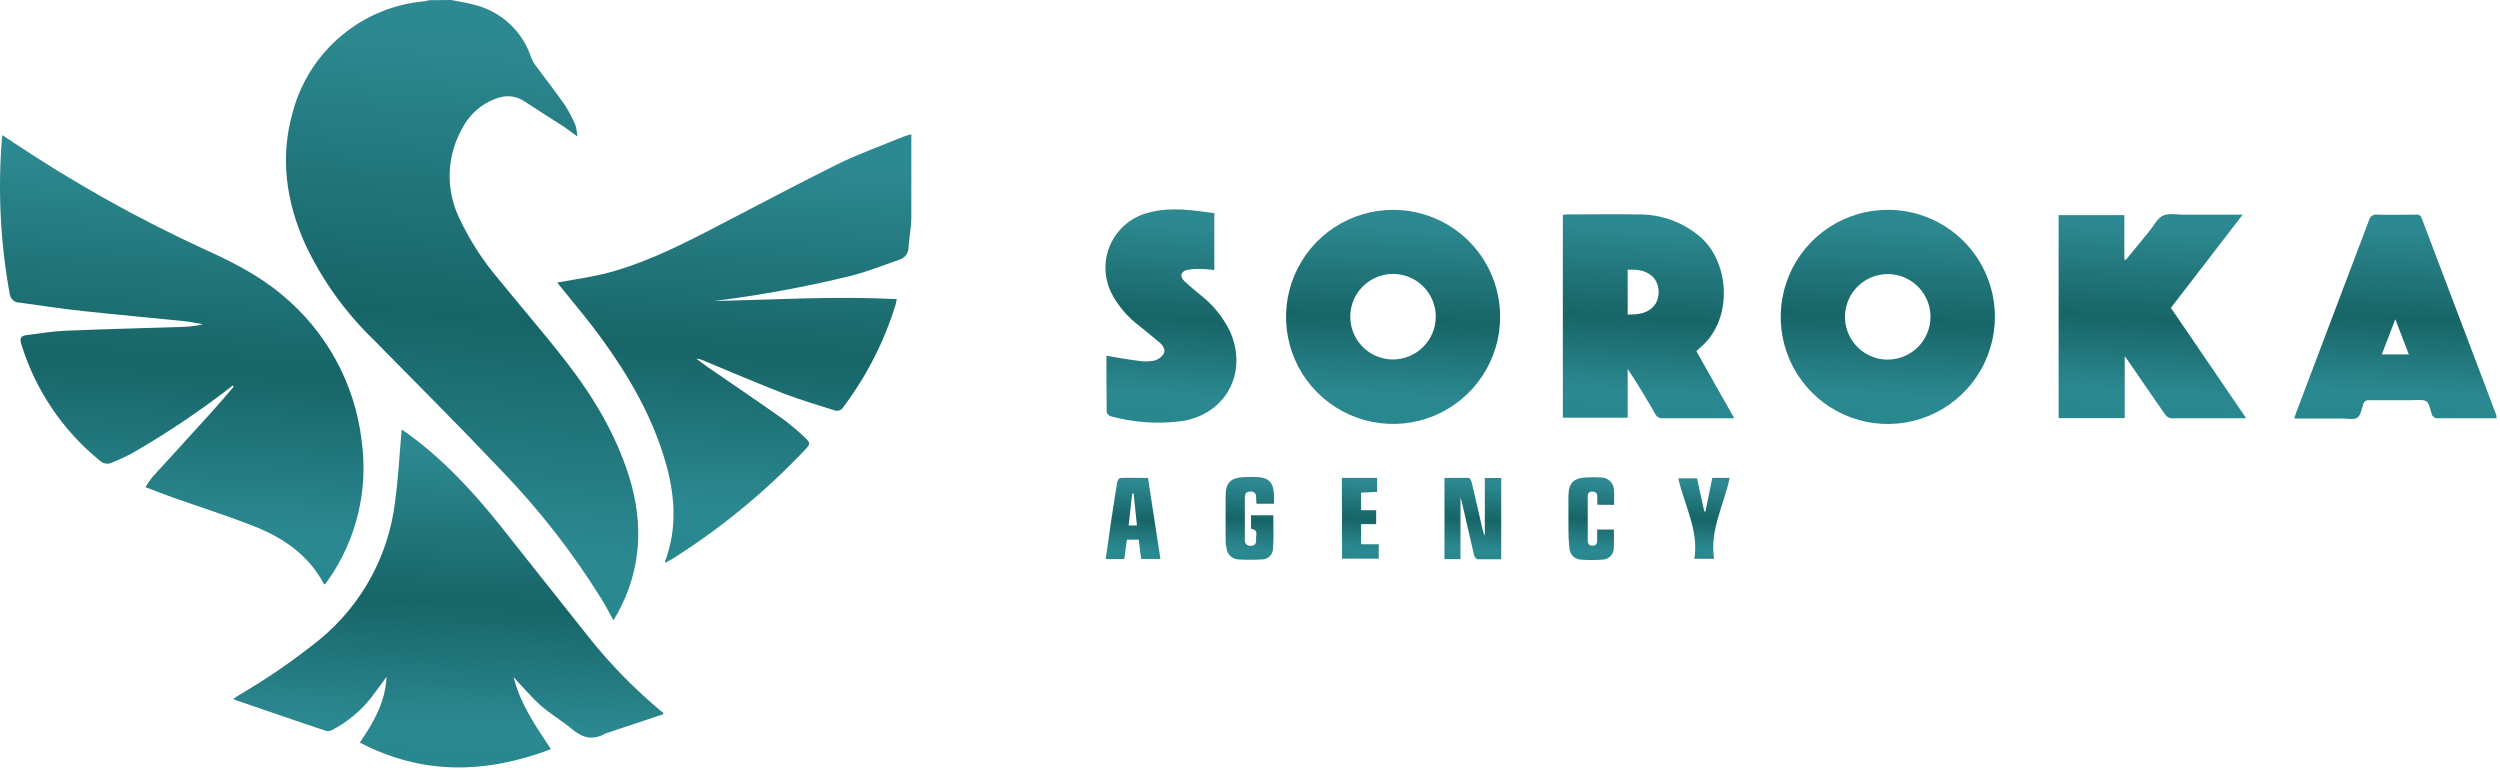 <?xml version="1.0" encoding="UTF-8"?> <svg xmlns="http://www.w3.org/2000/svg" width="497" height="153" viewBox="0 0 497 153" fill="none"> <path d="M89.693 0C91.203 0.31 92.753 0.53 94.243 0.94C96.879 1.577 99.308 2.878 101.298 4.72C103.288 6.561 104.774 8.882 105.613 11.46C105.861 12.085 106.198 12.671 106.613 13.2C108.503 15.77 110.483 18.28 112.303 20.9C113.12 22.169 113.823 23.507 114.403 24.9C114.608 25.631 114.732 26.382 114.773 27.14C113.703 26.36 112.973 25.76 112.183 25.24C109.603 23.58 106.993 21.95 104.413 20.24C101.833 18.53 99.553 19.02 97.133 20.24C94.843 21.434 92.989 23.32 91.833 25.63C90.334 28.306 89.498 31.303 89.397 34.369C89.296 37.435 89.933 40.481 91.253 43.25C93.31 47.671 95.958 51.792 99.123 55.5C103.523 60.93 108.123 66.21 112.403 71.72C117.863 78.72 122.403 86.24 125.073 94.78C127.973 104.16 127.533 113.28 122.723 122.01C122.493 122.42 122.233 122.82 121.943 123.31C121.133 121.85 120.413 120.43 119.583 119.09C113.912 109.952 107.292 101.438 99.833 93.69C91.433 84.82 82.773 76.19 74.203 67.47C68.6 62.041 64.023 55.645 60.693 48.59C56.893 40.1 55.603 31.33 58.213 22.24C59.799 16.312 63.176 11.018 67.883 7.08C72.591 3.143 78.398 0.754 84.513 0.24C84.784 0.192 85.052 0.125 85.313 0.04L89.693 0Z" fill="url(#paint0_linear_119_6)"></path> <path d="M64.613 116.17C64.463 116.12 64.403 116.12 64.393 116.1C61.283 110.21 56.113 106.78 50.133 104.47C45.003 102.47 39.753 100.81 34.563 98.97C32.733 98.33 30.933 97.61 28.913 96.84C29.329 96.144 29.79 95.476 30.293 94.84C34.293 90.46 38.293 86.11 42.243 81.73C43.683 80.14 45.053 78.49 46.463 76.87L46.253 76.64L44.983 77.64C38.953 82.253 32.622 86.459 26.033 90.23C24.797 90.878 23.529 91.462 22.233 91.98C21.852 92.157 21.428 92.218 21.013 92.154C20.598 92.09 20.212 91.904 19.903 91.62C12.463 85.6 6.998 77.487 4.213 68.33C3.893 67.33 4.143 66.77 5.153 66.64C7.763 66.31 10.373 65.86 12.993 65.75C20.823 65.42 28.653 65.24 36.483 64.98C37.781 64.948 39.072 64.774 40.333 64.46C39.103 64.25 37.873 63.97 36.633 63.85C29.953 63.16 23.263 62.57 16.633 61.85C12.383 61.39 8.163 60.76 3.933 60.17C3.448 60.175 2.977 60.003 2.609 59.687C2.241 59.37 2.001 58.931 1.933 58.45C0.074 48.265 -0.447 37.88 0.383 27.56C0.383 27.37 0.443 27.18 0.483 26.87L2.633 28.3C14.623 36.309 27.222 43.367 40.313 49.41C45.813 51.88 51.223 54.59 55.903 58.48C64.83 65.759 70.569 76.23 71.903 87.67C73.243 97.311 70.916 107.103 65.383 115.11C65.133 115.45 64.853 115.82 64.613 116.17Z" fill="url(#paint1_linear_119_6)"></path> <path d="M181.173 26.69C181.173 32.31 181.173 37.69 181.173 43.15C181.173 45.15 180.763 47.15 180.613 49.23C180.611 49.754 180.444 50.265 180.135 50.689C179.826 51.112 179.392 51.428 178.893 51.59C175.663 52.73 172.463 53.98 169.153 54.84C160.193 57.026 151.115 58.695 141.963 59.84C153.963 59.58 166.063 58.84 178.273 59.46C178.183 59.92 178.133 60.29 178.023 60.65C175.748 67.983 172.222 74.867 167.603 81C167.421 81.289 167.141 81.504 166.815 81.605C166.488 81.706 166.136 81.686 165.823 81.55C162.603 80.55 159.323 79.55 156.173 78.38C150.593 76.21 145.093 73.85 139.563 71.56C139.225 71.393 138.849 71.32 138.473 71.35C139.283 71.94 140.083 72.55 140.903 73.12C145.733 76.45 150.603 79.73 155.393 83.12C157.042 84.316 158.606 85.626 160.073 87.04C161.163 88.04 161.073 88.33 160.073 89.38C152.358 97.553 143.662 104.741 134.183 110.78C133.583 111.16 132.953 111.5 132.333 111.86C132.263 111.77 132.173 111.69 132.183 111.66C134.743 104.93 134.183 98.18 132.183 91.46C129.523 82.46 124.883 74.56 119.433 67.07C116.853 63.53 113.983 60.19 111.243 56.76C111.053 56.52 110.883 56.28 110.793 56.16C113.883 55.6 117.003 55.16 120.043 54.45C127.043 52.7 133.553 49.61 139.953 46.33C148.753 41.81 157.473 37.12 166.343 32.72C170.623 30.6 175.153 29 179.583 27.17C180.013 27 180.473 26.91 181.173 26.69Z" fill="url(#paint2_linear_119_6)"></path> <path d="M131.813 142L120.813 145.67C120.655 145.705 120.501 145.755 120.353 145.82C117.943 147.22 115.853 146.74 113.773 144.99C111.693 143.24 109.443 141.99 107.473 140.23C105.503 138.47 103.893 136.51 102.103 134.61C103.423 139.94 106.513 144.39 109.533 148.93C96.703 153.79 84.103 154.19 71.533 147.62C74.213 143.73 76.613 139.62 76.853 134.54C75.743 136.05 74.733 137.47 73.673 138.84C71.566 141.47 68.929 143.627 65.933 145.17C65.593 145.341 65.204 145.387 64.833 145.3C58.753 143.3 52.673 141.16 46.603 139.09C46.603 139.09 46.553 139.02 46.453 138.87L47.693 138.08C53.207 134.85 58.475 131.216 63.453 127.21C71.844 120.362 77.25 110.525 78.533 99.77C79.183 95.03 79.423 90.25 79.853 85.4C80.093 85.56 80.473 85.79 80.853 86.06C87.983 91.2 93.903 97.56 99.363 104.38C105.363 111.92 111.363 119.55 117.363 127.07C121.549 132.272 126.238 137.049 131.363 141.33C131.523 141.45 131.703 141.55 131.863 141.66L131.813 142Z" fill="url(#paint3_linear_119_6)"></path> <path d="M298.223 63C298.223 67.216 296.97 71.337 294.625 74.84C292.279 78.343 288.945 81.07 285.047 82.676C281.149 84.281 276.861 84.693 272.729 83.858C268.596 83.023 264.805 80.979 261.836 77.986C258.866 74.993 256.853 71.185 256.051 67.046C255.25 62.907 255.695 58.623 257.332 54.738C258.969 50.853 261.723 47.541 265.245 45.223C268.766 42.906 272.897 41.686 277.113 41.72C282.731 41.754 288.106 44.013 292.062 48.001C296.018 51.989 298.234 57.382 298.223 63ZM285.433 63C285.441 61.321 284.951 59.676 284.025 58.275C283.1 56.874 281.78 55.778 280.232 55.127C278.684 54.475 276.978 54.296 275.329 54.613C273.679 54.93 272.161 55.729 270.965 56.908C269.769 58.087 268.95 59.594 268.609 61.239C268.269 62.883 268.424 64.592 269.054 66.148C269.684 67.705 270.761 69.041 272.149 69.986C273.537 70.931 275.174 71.444 276.853 71.46C279.112 71.473 281.284 70.59 282.892 69.004C284.501 67.418 285.415 65.259 285.433 63Z" fill="url(#paint4_linear_119_6)"></path> <path d="M396.583 63C396.583 67.218 395.329 71.342 392.982 74.847C390.635 78.352 387.299 81.08 383.398 82.686C379.497 84.292 375.207 84.703 371.073 83.867C366.938 83.031 363.145 80.985 360.175 77.99C357.205 74.994 355.191 71.184 354.39 67.042C353.589 62.9 354.037 58.614 355.676 54.727C357.315 50.84 360.072 47.528 363.596 45.21C367.121 42.893 371.255 41.674 375.473 41.71C381.091 41.75 386.464 44.011 390.42 48C394.375 51.99 396.591 57.382 396.583 63ZM383.783 63C383.785 61.32 383.289 59.678 382.358 58.279C381.427 56.881 380.102 55.79 378.552 55.144C377.001 54.498 375.294 54.326 373.645 54.649C371.997 54.973 370.482 55.778 369.29 56.962C368.099 58.146 367.285 59.657 366.952 61.304C366.619 62.95 366.781 64.659 367.418 66.213C368.054 67.767 369.138 69.098 370.53 70.037C371.923 70.977 373.563 71.482 375.243 71.49C376.367 71.491 377.481 71.27 378.52 70.84C379.558 70.409 380.502 69.778 381.295 68.981C382.089 68.185 382.717 67.239 383.144 66.199C383.571 65.159 383.788 64.044 383.783 62.92V63Z" fill="url(#paint5_linear_119_6)"></path> <path d="M344.783 83.15H335.963C334.173 83.15 332.373 83.15 330.573 83.15C330.263 83.183 329.95 83.117 329.68 82.963C329.409 82.808 329.193 82.573 329.063 82.29C327.333 79.29 325.553 76.29 323.583 73.35V83.05H310.693V42.73C310.93 42.678 311.171 42.644 311.413 42.63C316.213 42.63 321.013 42.54 325.803 42.63C330.365 42.595 334.78 44.243 338.203 47.26C343.943 52.46 344.593 63.76 337.823 69.26C337.633 69.41 337.473 69.58 337.243 69.8C339.693 74.22 342.193 78.6 344.783 83.15ZM323.583 62.53C325.773 62.53 327.823 62.35 329.133 60.38C329.567 59.609 329.776 58.731 329.735 57.847C329.695 56.963 329.406 56.108 328.903 55.38C327.503 53.75 325.613 53.51 323.583 53.63V62.53Z" fill="url(#paint6_linear_119_6)"></path> <path d="M446.543 83.15C441.333 83.15 436.413 83.15 431.543 83.15C431.308 83.099 431.086 83.002 430.888 82.865C430.691 82.727 430.523 82.552 430.393 82.35C428.033 78.98 425.703 75.59 423.393 72.2L422.393 70.8V83.13H409.253V42.77H422.323V51.6L422.603 51.68L427.273 45.98C428.153 44.9 428.853 43.41 430.003 42.87C431.153 42.33 432.823 42.69 434.253 42.68H445.843L431.573 61.2C436.503 68.45 441.443 75.69 446.543 83.15Z" fill="url(#paint7_linear_119_6)"></path> <path d="M496.313 83.15C492.313 83.15 488.313 83.15 484.313 83.15C484.033 83.15 483.753 82.76 483.483 82.55C483.475 82.514 483.475 82.476 483.483 82.44C483.113 81.51 482.993 80.19 482.323 79.77C481.653 79.35 480.243 79.56 479.173 79.56C476.453 79.56 473.733 79.56 471.013 79.56C470.742 79.516 470.464 79.579 470.238 79.736C470.013 79.892 469.856 80.13 469.803 80.4C469.493 81.33 469.303 82.59 468.623 83.05C467.943 83.51 466.693 83.19 465.693 83.2H456.103C456.233 82.79 456.313 82.46 456.433 82.15C461.28 69.363 466.123 56.573 470.963 43.78C471.04 43.421 471.253 43.106 471.556 42.899C471.859 42.692 472.231 42.611 472.593 42.67C475.153 42.74 477.713 42.67 480.273 42.67C480.52 42.62 480.777 42.666 480.992 42.797C481.207 42.929 481.365 43.137 481.433 43.38C486.373 56.433 491.32 69.483 496.273 82.53C496.304 82.735 496.317 82.943 496.313 83.15ZM473.503 70.45H478.873L476.183 63.45C475.233 66 474.393 68.15 473.503 70.45Z" fill="url(#paint8_linear_119_6)"></path> <path d="M219.963 70.72C222.173 71.09 224.203 71.47 226.243 71.72C227.269 71.89 228.316 71.89 229.343 71.72C230.125 71.54 230.815 71.082 231.283 70.43C231.793 69.66 231.283 68.79 230.643 68.2C229.273 67.04 227.883 65.91 226.483 64.78C224.271 63.12 222.44 61.006 221.113 58.58C220.29 57.052 219.831 55.355 219.77 53.62C219.71 51.885 220.051 50.16 220.766 48.578C221.481 46.996 222.551 45.601 223.892 44.5C225.234 43.399 226.812 42.622 228.503 42.23C232.813 41.1 237.073 41.79 241.403 42.37V53.67C240.523 53.6 239.703 53.48 238.883 53.47C237.966 53.433 237.049 53.486 236.143 53.63C234.723 53.92 234.443 54.94 235.493 55.93C236.543 56.92 237.603 57.76 238.673 58.66C241.111 60.552 243.087 62.973 244.453 65.74C248.243 73.99 243.723 82.48 234.753 83.74C230.066 84.332 225.308 83.992 220.753 82.74C220.572 82.672 220.41 82.561 220.281 82.416C220.152 82.272 220.06 82.098 220.013 81.91C219.943 78.32 219.963 74.57 219.963 70.72Z" fill="url(#paint9_linear_119_6)"></path> <path d="M298.443 111.18C296.833 111.18 295.283 111.18 293.743 111.18C293.483 111.18 293.123 110.67 293.043 110.33C292.233 106.92 291.463 103.5 290.683 100.08C290.613 99.78 290.513 99.48 290.343 98.87V111.16H287.163V95C288.743 95 290.363 95 291.983 95C292.193 95 292.493 95.54 292.573 95.87C293.323 99.01 294.023 102.16 294.743 105.3C294.822 105.725 294.971 106.134 295.183 106.51V95.03H298.443V111.18Z" fill="url(#paint10_linear_119_6)"></path> <path d="M253.273 100.14H249.773C249.773 99.7 249.713 99.28 249.713 98.86C249.713 98.07 249.393 97.71 248.563 97.72C247.733 97.73 247.463 98.15 247.473 98.92C247.473 101.71 247.473 104.51 247.473 107.3C247.473 108.09 247.783 108.5 248.583 108.51C249.383 108.52 249.793 108.11 249.703 107.32C249.613 106.53 250.293 105.32 248.703 105.13V102.43H253.123C253.123 104.73 253.233 106.98 253.073 109.22C253.02 109.772 252.761 110.285 252.348 110.655C251.935 111.026 251.398 111.228 250.843 111.22C249.294 111.305 247.742 111.305 246.193 111.22C245.606 111.189 245.049 110.953 244.62 110.552C244.19 110.152 243.915 109.613 243.843 109.03C243.725 108.525 243.661 108.009 243.653 107.49C243.653 104.49 243.653 101.59 243.653 98.64C243.653 95.94 244.653 94.96 247.333 94.85C248.252 94.8 249.174 94.8 250.093 94.85C252.173 94.97 253.093 95.93 253.243 97.98C253.313 98.68 253.273 99.36 253.273 100.14Z" fill="url(#paint11_linear_119_6)"></path> <path d="M230.693 111.12H226.863L226.373 107.28H224.033C223.863 108.55 223.693 109.83 223.513 111.14H219.813C220.103 109.08 220.383 107.05 220.683 105.03C221.133 102.03 221.583 98.96 222.083 95.93C222.083 95.59 222.473 95.03 222.703 95.02C224.523 94.95 226.353 95.02 228.223 95.02C229.043 100.43 229.863 105.74 230.693 111.12ZM225.373 98.12H225.083C224.843 100.21 224.613 102.3 224.373 104.46H226.023C225.793 102.29 225.573 100.2 225.363 98.12H225.373Z" fill="url(#paint12_linear_119_6)"></path> <path d="M317.543 100.34V98.91C317.543 98.26 317.443 97.72 316.543 97.73C315.643 97.74 315.653 98.28 315.643 98.86C315.643 100.5 315.643 102.13 315.643 103.77C315.643 104.89 315.643 106 315.643 107.12C315.643 107.76 315.643 108.49 316.573 108.49C317.503 108.49 317.523 107.84 317.513 107.16C317.503 106.48 317.513 105.96 317.513 105.27H320.823C320.893 106.539 320.893 107.811 320.823 109.08C320.79 109.673 320.529 110.231 320.095 110.637C319.661 111.043 319.087 111.266 318.493 111.26C317.105 111.365 315.711 111.365 314.323 111.26C313.731 111.24 313.167 111.002 312.739 110.593C312.311 110.183 312.049 109.631 312.003 109.04C311.861 107.775 311.794 106.503 311.803 105.23C311.803 103 311.803 100.76 311.803 98.53C311.863 95.99 312.853 95.01 315.393 94.91C316.312 94.86 317.234 94.86 318.153 94.91C318.505 94.895 318.857 94.952 319.187 95.077C319.516 95.202 319.817 95.393 320.07 95.638C320.324 95.883 320.525 96.177 320.661 96.503C320.797 96.828 320.866 97.177 320.863 97.53C320.943 98.44 320.863 99.36 320.863 100.37L317.543 100.34Z" fill="url(#paint13_linear_119_6)"></path> <path d="M266.763 95H273.763V97.79L270.583 97.93V101.43H273.583V104.2H270.583V108.2H274.093V111.06H266.803L266.763 95Z" fill="url(#paint14_linear_119_6)"></path> <path d="M340.403 95H343.863C342.723 100.38 339.863 105.35 340.763 111.09H336.843C337.743 105.39 334.843 100.45 333.643 95.09H337.373C337.846 97.29 338.323 99.483 338.803 101.67H339.043L340.403 95Z" fill="url(#paint15_linear_119_6)"></path> <defs> <linearGradient id="paint0_linear_119_6" x1="89.498" y1="119.143" x2="99.644" y2="7.73" gradientUnits="userSpaceOnUse"> <stop stop-color="#29888F"></stop> <stop offset="0.11" stop-color="#2B8890"></stop> <stop offset="0.502" stop-color="#176567"></stop> <stop offset="1" stop-color="#2D8991"></stop> </linearGradient> <linearGradient id="paint1_linear_119_6" x1="33.694" y1="113.152" x2="38.872" y2="32.13" gradientUnits="userSpaceOnUse"> <stop stop-color="#29888F"></stop> <stop offset="0.11" stop-color="#2B8890"></stop> <stop offset="0.502" stop-color="#176567"></stop> <stop offset="1" stop-color="#2D8991"></stop> </linearGradient> <linearGradient id="paint2_linear_119_6" x1="143.604" y1="108.982" x2="148.442" y2="31.693" gradientUnits="userSpaceOnUse"> <stop stop-color="#29888F"></stop> <stop offset="0.11" stop-color="#2B8890"></stop> <stop offset="0.502" stop-color="#176567"></stop> <stop offset="1" stop-color="#2D8991"></stop> </linearGradient> <linearGradient id="paint3_linear_119_6" x1="86.272" y1="150.298" x2="88.756" y2="89.208" gradientUnits="userSpaceOnUse"> <stop stop-color="#29888F"></stop> <stop offset="0.11" stop-color="#2B8890"></stop> <stop offset="0.502" stop-color="#176567"></stop> <stop offset="1" stop-color="#2D8991"></stop> </linearGradient> <linearGradient id="paint4_linear_119_6" x1="275.505" y1="82.841" x2="277.505" y2="44.172" gradientUnits="userSpaceOnUse"> <stop stop-color="#29888F"></stop> <stop offset="0.11" stop-color="#2B8890"></stop> <stop offset="0.502" stop-color="#176567"></stop> <stop offset="1" stop-color="#2D8991"></stop> </linearGradient> <linearGradient id="paint5_linear_119_6" x1="373.854" y1="82.85" x2="375.855" y2="44.163" gradientUnits="userSpaceOnUse"> <stop stop-color="#29888F"></stop> <stop offset="0.11" stop-color="#2B8890"></stop> <stop offset="0.502" stop-color="#176567"></stop> <stop offset="1" stop-color="#2D8991"></stop> </linearGradient> <linearGradient id="paint6_linear_119_6" x1="326.586" y1="81.787" x2="328.852" y2="44.968" gradientUnits="userSpaceOnUse"> <stop stop-color="#29888F"></stop> <stop offset="0.11" stop-color="#2B8890"></stop> <stop offset="0.502" stop-color="#176567"></stop> <stop offset="1" stop-color="#2D8991"></stop> </linearGradient> <linearGradient id="paint7_linear_119_6" x1="426.638" y1="81.779" x2="428.712" y2="44.928" gradientUnits="userSpaceOnUse"> <stop stop-color="#29888F"></stop> <stop offset="0.11" stop-color="#2B8890"></stop> <stop offset="0.502" stop-color="#176567"></stop> <stop offset="1" stop-color="#2D8991"></stop> </linearGradient> <linearGradient id="paint8_linear_119_6" x1="474.849" y1="81.925" x2="476.78" y2="44.995" gradientUnits="userSpaceOnUse"> <stop stop-color="#29888F"></stop> <stop offset="0.11" stop-color="#2B8890"></stop> <stop offset="0.502" stop-color="#176567"></stop> <stop offset="1" stop-color="#2D8991"></stop> </linearGradient> <linearGradient id="paint9_linear_119_6" x1="231.901" y1="82.59" x2="235.132" y2="44.236" gradientUnits="userSpaceOnUse"> <stop stop-color="#29888F"></stop> <stop offset="0.11" stop-color="#2B8890"></stop> <stop offset="0.502" stop-color="#176567"></stop> <stop offset="1" stop-color="#2D8991"></stop> </linearGradient> <linearGradient id="paint10_linear_119_6" x1="292.422" y1="110.633" x2="293.509" y2="95.974" gradientUnits="userSpaceOnUse"> <stop stop-color="#29888F"></stop> <stop offset="0.11" stop-color="#2B8890"></stop> <stop offset="0.502" stop-color="#176567"></stop> <stop offset="1" stop-color="#2D8991"></stop> </linearGradient> <linearGradient id="paint11_linear_119_6" x1="248.143" y1="110.727" x2="249.46" y2="95.838" gradientUnits="userSpaceOnUse"> <stop stop-color="#29888F"></stop> <stop offset="0.11" stop-color="#2B8890"></stop> <stop offset="0.502" stop-color="#176567"></stop> <stop offset="1" stop-color="#2D8991"></stop> </linearGradient> <linearGradient id="paint12_linear_119_6" x1="224.885" y1="110.594" x2="226.008" y2="95.966" gradientUnits="userSpaceOnUse"> <stop stop-color="#29888F"></stop> <stop offset="0.11" stop-color="#2B8890"></stop> <stop offset="0.502" stop-color="#176567"></stop> <stop offset="1" stop-color="#2D8991"></stop> </linearGradient> <linearGradient id="paint13_linear_119_6" x1="316.043" y1="110.782" x2="317.435" y2="95.912" gradientUnits="userSpaceOnUse"> <stop stop-color="#29888F"></stop> <stop offset="0.11" stop-color="#2B8890"></stop> <stop offset="0.502" stop-color="#176567"></stop> <stop offset="1" stop-color="#2D8991"></stop> </linearGradient> <linearGradient id="paint14_linear_119_6" x1="270.18" y1="110.517" x2="271.817" y2="96.072" gradientUnits="userSpaceOnUse"> <stop stop-color="#29888F"></stop> <stop offset="0.11" stop-color="#2B8890"></stop> <stop offset="0.502" stop-color="#176567"></stop> <stop offset="1" stop-color="#2D8991"></stop> </linearGradient> <linearGradient id="paint15_linear_119_6" x1="338.407" y1="110.546" x2="339.593" y2="95.985" gradientUnits="userSpaceOnUse"> <stop stop-color="#29888F"></stop> <stop offset="0.11" stop-color="#2B8890"></stop> <stop offset="0.502" stop-color="#176567"></stop> <stop offset="1" stop-color="#2D8991"></stop> </linearGradient> </defs> </svg> 
